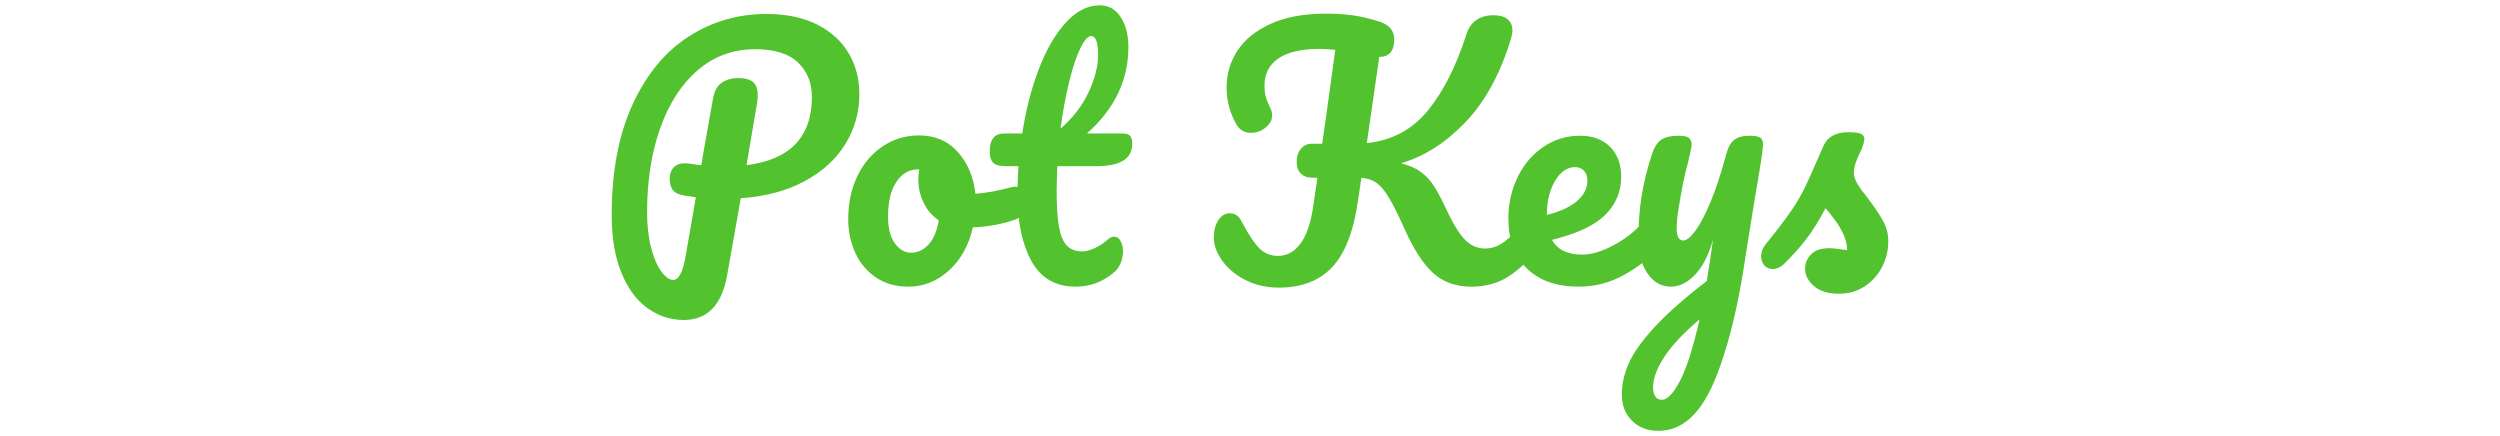 <?xml version="1.0" encoding="UTF-8"?>
<svg width="470px" height="82px" viewBox="0 0 470 82" version="1.1" xmlns="http://www.w3.org/2000/svg" xmlns:xlink="http://www.w3.org/1999/xlink">
    <!-- Generator: Sketch 58 (84663) - https://sketch.com -->
    <title>Logo</title>
    <desc>Created with Sketch.</desc>
    <g id="Logo" stroke="none" stroke-width="1" fill="none" fill-rule="evenodd">
        <path d="M161.562,17.687 C161.562,21.1 160.683,24.233 158.925,27.084 C157.167,29.936 154.611,32.265 151.255,34.072 C147.899,35.88 143.904,36.944 139.27,37.265 L136.693,51.783 C135.694,57.365 132.978,60.157 128.543,60.157 C126.106,60.157 123.859,59.434 121.801,57.988 C119.744,56.542 118.096,54.333 116.858,51.361 C115.619,48.39 115,44.735 115,40.398 C115,32.245 116.308,25.327 118.925,19.645 C121.542,13.962 125.057,9.705 129.472,6.873 C133.886,4.042 138.75,2.627 144.064,2.627 C147.819,2.627 151.005,3.289 153.622,4.614 C156.238,5.94 158.216,7.737 159.554,10.006 C160.893,12.275 161.562,14.835 161.562,17.687 Z M140.348,31.06 C148.538,30.016 152.633,25.739 152.633,18.229 C152.633,15.578 151.764,13.42 150.026,11.753 C148.288,10.086 145.602,9.253 141.966,9.253 C137.851,9.253 134.266,10.558 131.21,13.169 C128.154,15.779 125.797,19.404 124.139,24.042 C122.481,28.681 121.652,33.972 121.652,39.916 C121.652,42.406 121.901,44.614 122.401,46.542 C122.9,48.47 123.539,49.966 124.318,51.03 C125.097,52.094 125.846,52.627 126.566,52.627 C127.564,52.627 128.323,51.241 128.843,48.47 L130.82,37.084 L128.827,36.783 C128.74,36.772 128.726,36.772 128.783,36.783 C127.584,36.582 126.805,36.211 126.446,35.669 C126.086,35.127 125.906,34.434 125.906,33.59 C125.906,32.707 126.156,32.004 126.655,31.482 C127.155,30.96 127.844,30.699 128.723,30.699 C129.056,30.699 129.319,30.713 129.514,30.741 L129.622,30.759 C130.581,30.92 131.32,31.02 131.839,31.06 L132.192,28.964 C132.676,26.133 133.297,22.635 134.056,18.47 C134.296,17.104 134.845,16.131 135.704,15.548 C136.563,14.966 137.572,14.675 138.73,14.675 C140.049,14.675 140.998,14.926 141.577,15.428 C142.156,15.93 142.446,16.723 142.446,17.807 C142.446,18.358 142.416,18.82 142.358,19.194 L140.348,31.06 Z M190.925,35.096 C191.444,35.096 191.844,35.357 192.124,35.88 C192.403,36.402 192.543,37.064 192.543,37.867 C192.543,39.708 192.015,40.834 190.96,41.247 L190.805,41.301 C188.408,42.145 185.772,42.627 182.895,42.747 C182.136,46.12 180.638,48.821 178.401,50.849 C176.164,52.878 173.627,53.892 170.79,53.892 C168.393,53.892 166.346,53.309 164.648,52.145 C162.95,50.98 161.662,49.434 160.783,47.506 C159.904,45.578 159.464,43.49 159.464,41.241 C159.464,38.189 160.044,35.468 161.202,33.078 C162.361,30.689 163.959,28.821 165.996,27.476 C168.034,26.131 170.291,25.458 172.768,25.458 C175.804,25.458 178.251,26.512 180.109,28.62 C181.966,30.729 183.055,33.329 183.375,36.422 C185.252,36.301 187.489,35.9 190.086,35.217 C190.406,35.137 190.685,35.096 190.925,35.096 Z M171.27,47.506 C172.548,47.506 173.657,46.984 174.596,45.94 C175.534,44.896 176.164,43.39 176.483,41.422 C175.245,40.578 174.296,39.474 173.637,38.108 C172.978,36.743 172.648,35.297 172.648,33.771 C172.648,33.129 172.708,32.486 172.828,31.843 L172.528,31.843 C170.93,31.843 169.602,32.616 168.543,34.163 C167.484,35.709 166.955,37.888 166.955,40.699 C166.955,42.908 167.385,44.594 168.243,45.759 C169.102,46.924 170.111,47.506 171.27,47.506 Z M206.086,31.241 L198.775,31.241 L198.705,33.223 C198.676,34.191 198.659,35.013 198.656,35.692 L198.655,35.94 C198.655,38.831 198.805,41.09 199.105,42.717 C199.404,44.343 199.904,45.508 200.603,46.211 C201.302,46.914 202.271,47.265 203.509,47.265 C204.149,47.265 204.908,47.064 205.787,46.663 C206.54,46.318 207.235,45.886 207.87,45.364 L208.184,45.096 C208.623,44.695 209.062,44.494 209.502,44.494 C209.981,44.494 210.371,44.765 210.67,45.307 C210.97,45.849 211.12,46.502 211.12,47.265 C211.12,48.028 210.97,48.771 210.67,49.494 C210.371,50.217 209.921,50.819 209.322,51.301 C207.245,53.028 204.888,53.892 202.251,53.892 C198.456,53.892 195.679,52.295 193.921,49.102 C192.164,45.91 191.285,41.743 191.285,36.602 C191.285,34.835 191.345,33.048 191.464,31.241 L189.127,31.241 C187.929,31.241 187.12,31.02 186.7,30.578 C186.281,30.137 186.071,29.434 186.071,28.47 C186.071,26.221 186.97,25.096 188.768,25.096 L192.184,25.096 C192.863,20.679 193.901,16.643 195.3,12.988 C196.698,9.333 198.386,6.422 200.363,4.253 C202.341,2.084 204.468,1 206.745,1 C208.423,1 209.742,1.743 210.7,3.229 C211.659,4.715 212.139,6.582 212.139,8.831 C212.139,15.056 209.542,20.478 204.348,25.096 L211.06,25.096 C211.699,25.096 212.159,25.237 212.438,25.518 C212.718,25.799 212.858,26.321 212.858,27.084 C212.858,29.855 210.601,31.241 206.086,31.241 Z M205.127,6.783 C204.528,6.783 203.859,7.536 203.12,9.042 C202.381,10.548 201.682,12.637 201.022,15.307 C200.363,17.978 199.814,20.94 199.375,24.193 C201.732,22.145 203.499,19.845 204.678,17.295 C205.856,14.745 206.446,12.426 206.446,10.337 C206.446,7.968 206.006,6.783 205.127,6.783 Z M288.843,40.157 C289.362,40.157 289.772,40.398 290.071,40.88 C290.371,41.361 290.521,42.024 290.521,42.867 C290.521,44.434 290.141,45.679 289.382,46.602 C287.464,48.932 285.527,50.729 283.569,51.994 C281.612,53.259 279.295,53.892 276.618,53.892 C273.662,53.892 271.245,53.018 269.367,51.271 C267.571,49.6 265.885,47.038 264.308,43.585 L264.094,43.108 C262.895,40.458 261.906,38.48 261.127,37.175 C260.348,35.869 259.579,34.946 258.82,34.404 C258.061,33.861 257.102,33.53 255.944,33.41 L255.285,37.867 C254.446,43.61 252.818,47.747 250.401,50.277 C247.984,52.807 244.658,54.072 240.423,54.072 C237.667,54.072 235.22,53.4 233.082,52.054 C230.945,50.709 229.457,48.992 228.618,46.904 C228.338,46.181 228.199,45.398 228.199,44.554 C228.199,43.349 228.478,42.305 229.037,41.422 C229.597,40.538 230.316,40.096 231.195,40.096 C231.714,40.096 232.154,40.227 232.513,40.488 C232.873,40.749 233.212,41.201 233.532,41.843 C234.77,44.173 235.859,45.799 236.798,46.723 C237.737,47.647 238.905,48.108 240.303,48.108 C241.901,48.108 243.27,47.376 244.408,45.91 C245.547,44.444 246.356,42.185 246.835,39.133 L247.674,33.41 L246.715,33.41 C245.797,33.41 245.077,33.149 244.558,32.627 C244.039,32.104 243.779,31.382 243.779,30.458 C243.779,29.414 244.049,28.58 244.588,27.958 C245.127,27.335 245.797,27.024 246.596,27.024 L248.573,27.024 L249.067,23.613 C249.107,23.347 249.142,23.118 249.172,22.928 L251.03,9.373 C249.991,9.253 249.012,9.193 248.094,9.193 C244.698,9.193 242.121,9.785 240.363,10.97 C238.605,12.155 237.727,13.851 237.727,16.06 C237.727,17.064 237.836,17.878 238.056,18.5 C238.276,19.122 238.566,19.815 238.925,20.578 C239.085,20.9 239.165,21.261 239.165,21.663 C239.165,22.546 238.755,23.319 237.936,23.982 C237.117,24.645 236.208,24.976 235.21,24.976 C233.931,24.976 232.993,24.414 232.393,23.289 C231.195,21.161 230.596,18.871 230.596,16.422 C230.596,13.892 231.285,11.582 232.663,9.494 C234.041,7.406 236.129,5.729 238.925,4.464 C241.722,3.199 245.177,2.566 249.292,2.566 C251.09,2.566 252.738,2.667 254.236,2.867 C255.734,3.068 257.382,3.45 259.18,4.012 C261.137,4.614 262.116,5.739 262.116,7.386 C262.116,9.594 261.177,10.699 259.3,10.699 L256.963,26.904 C261.637,26.422 265.442,24.404 268.378,20.849 C271.315,17.295 273.762,12.466 275.719,6.361 C276.079,5.237 276.688,4.373 277.547,3.771 C278.406,3.169 279.494,2.867 280.813,2.867 C281.931,2.867 282.8,3.118 283.419,3.62 C284.039,4.122 284.348,4.835 284.348,5.759 C284.348,6.04 284.268,6.502 284.109,7.145 C282.111,13.771 279.255,19.032 275.539,22.928 C271.824,26.823 267.769,29.414 263.375,30.699 C264.893,31.06 266.141,31.602 267.12,32.325 C268.099,33.048 268.928,33.942 269.607,35.006 C270.234,35.988 270.946,37.322 271.743,39.005 L271.944,39.434 C273.182,42.084 274.341,43.962 275.419,45.066 C276.498,46.171 277.757,46.723 279.195,46.723 C280.473,46.723 281.692,46.291 282.85,45.428 C284.009,44.564 285.467,43.088 287.225,41 C287.704,40.438 288.243,40.157 288.843,40.157 Z M311.195,40.157 C311.714,40.157 312.124,40.398 312.423,40.88 C312.723,41.361 312.873,42.024 312.873,42.867 C312.873,44.474 312.493,45.719 311.734,46.602 C310.256,48.41 308.169,50.076 305.472,51.602 C302.775,53.129 299.889,53.892 296.813,53.892 C292.618,53.892 289.362,52.747 287.045,50.458 C284.728,48.169 283.569,45.036 283.569,41.06 C283.569,38.289 284.149,35.709 285.307,33.319 C286.466,30.93 288.074,29.032 290.131,27.627 C292.189,26.221 294.516,25.518 297.112,25.518 C299.429,25.518 301.287,26.211 302.685,27.596 C304.084,28.982 304.783,30.859 304.783,33.229 C304.783,36 303.794,38.38 301.816,40.367 C299.839,42.355 296.493,43.932 291.779,45.096 C292.778,46.944 294.675,47.867 297.472,47.867 C299.27,47.867 301.317,47.235 303.614,45.97 C305.911,44.705 307.899,43.048 309.577,41 C310.056,40.438 310.596,40.157 311.195,40.157 Z M296.094,31.422 C294.615,31.422 293.367,32.285 292.348,34.012 C291.393,35.631 290.886,37.568 290.826,39.822 L290.82,40.398 C293.177,39.835 295.035,38.992 296.393,37.867 C297.752,36.743 298.431,35.438 298.431,33.952 C298.431,33.189 298.221,32.576 297.801,32.114 C297.382,31.653 296.813,31.422 296.094,31.422 Z M328.993,25.518 C329.911,25.518 330.551,25.639 330.91,25.88 C331.27,26.12 331.449,26.522 331.449,27.084 L331.446,27.247 C331.396,28.398 330.878,31.777 329.891,37.386 L328.273,47.446 L328.273,47.446 C326.795,57.767 324.758,65.94 322.161,71.964 C319.564,77.988 316.109,81 311.794,81 C309.757,81 308.099,80.367 306.82,79.102 C305.542,77.837 304.903,76.181 304.903,74.133 C304.903,72.245 305.332,70.317 306.191,68.349 C307.05,66.382 308.648,64.123 310.985,61.572 C313.322,59.022 316.628,56.1 320.903,52.807 L321.082,51.422 L321.183,50.871 C321.438,49.426 321.724,47.481 322.041,45.036 C321.242,47.928 320.124,50.126 318.685,51.633 C317.247,53.139 315.729,53.892 314.131,53.892 C312.333,53.892 310.865,53.058 309.727,51.392 C308.588,49.725 308.019,47.647 308.019,45.157 C308.019,42.145 308.218,39.384 308.618,36.873 C309.017,34.363 309.677,31.703 310.596,28.892 C310.995,27.687 311.554,26.823 312.273,26.301 C312.993,25.779 314.131,25.518 315.689,25.518 C316.568,25.518 317.177,25.659 317.517,25.94 C317.856,26.221 318.026,26.643 318.026,27.205 C318.026,27.526 317.806,28.61 317.367,30.458 C316.968,31.944 316.648,33.289 316.408,34.494 C316.089,36.141 315.809,37.717 315.569,39.223 C315.33,40.729 315.21,41.964 315.21,42.928 C315.21,44.454 315.629,45.217 316.468,45.217 C317.067,45.217 317.816,44.614 318.715,43.41 C319.614,42.205 320.573,40.378 321.592,37.928 C322.483,35.784 323.352,33.21 324.197,30.206 L324.558,28.892 C324.878,27.687 325.367,26.823 326.026,26.301 C326.685,25.779 327.674,25.518 328.993,25.518 Z M312.453,75.157 C313.452,75.157 314.571,73.992 315.809,71.663 C317.047,69.333 318.286,65.458 319.524,60.036 C316.448,62.647 314.221,65.026 312.843,67.175 C311.464,69.323 310.775,71.201 310.775,72.807 C310.775,73.49 310.905,74.052 311.165,74.494 C311.424,74.936 311.854,75.157 312.453,75.157 Z M345.772,55.217 C343.694,55.217 342.106,54.735 341.007,53.771 C339.909,52.807 339.36,51.723 339.36,50.518 C339.36,49.474 339.739,48.57 340.498,47.807 C341.257,47.044 342.376,46.663 343.854,46.663 C344.287,46.663 344.782,46.698 345.34,46.767 L346.794,46.966 C346.976,46.99 347.135,47.009 347.27,47.024 C347.23,45.98 347,44.996 346.581,44.072 C346.161,43.149 345.632,42.255 344.993,41.392 C344.353,40.528 343.754,39.775 343.195,39.133 C341.956,41.502 340.728,43.47 339.509,45.036 C338.291,46.602 336.963,48.088 335.524,49.494 C334.805,50.217 334.046,50.578 333.247,50.578 C332.608,50.578 332.089,50.347 331.689,49.886 C331.29,49.424 331.09,48.851 331.09,48.169 C331.09,47.365 331.37,46.622 331.929,45.94 L332.708,44.976 L333.42,44.083 C335.267,41.751 336.687,39.8 337.682,38.229 C338.401,37.064 339.13,35.679 339.869,34.072 L340.629,32.396 C341.236,31.041 341.951,29.411 342.775,27.506 C343.534,25.739 345.112,24.855 347.509,24.855 C348.628,24.855 349.407,24.956 349.846,25.157 C350.286,25.357 350.506,25.679 350.506,26.12 C350.506,26.361 350.426,26.743 350.266,27.265 C350.106,27.787 349.886,28.309 349.607,28.831 C348.888,30.277 348.528,31.502 348.528,32.506 C348.528,33.108 348.738,33.771 349.157,34.494 C349.577,35.217 350.226,36.12 351.105,37.205 L351.673,37.965 C352.674,39.327 353.453,40.51 354.011,41.512 C354.67,42.697 355,43.992 355,45.398 C355,47.084 354.61,48.681 353.831,50.187 C353.052,51.693 351.964,52.908 350.566,53.831 C349.167,54.755 347.569,55.217 345.772,55.217 Z" id="PotKeys" fill="#52C22F" fill-rule="nonzero"></path>
    </g>
</svg>